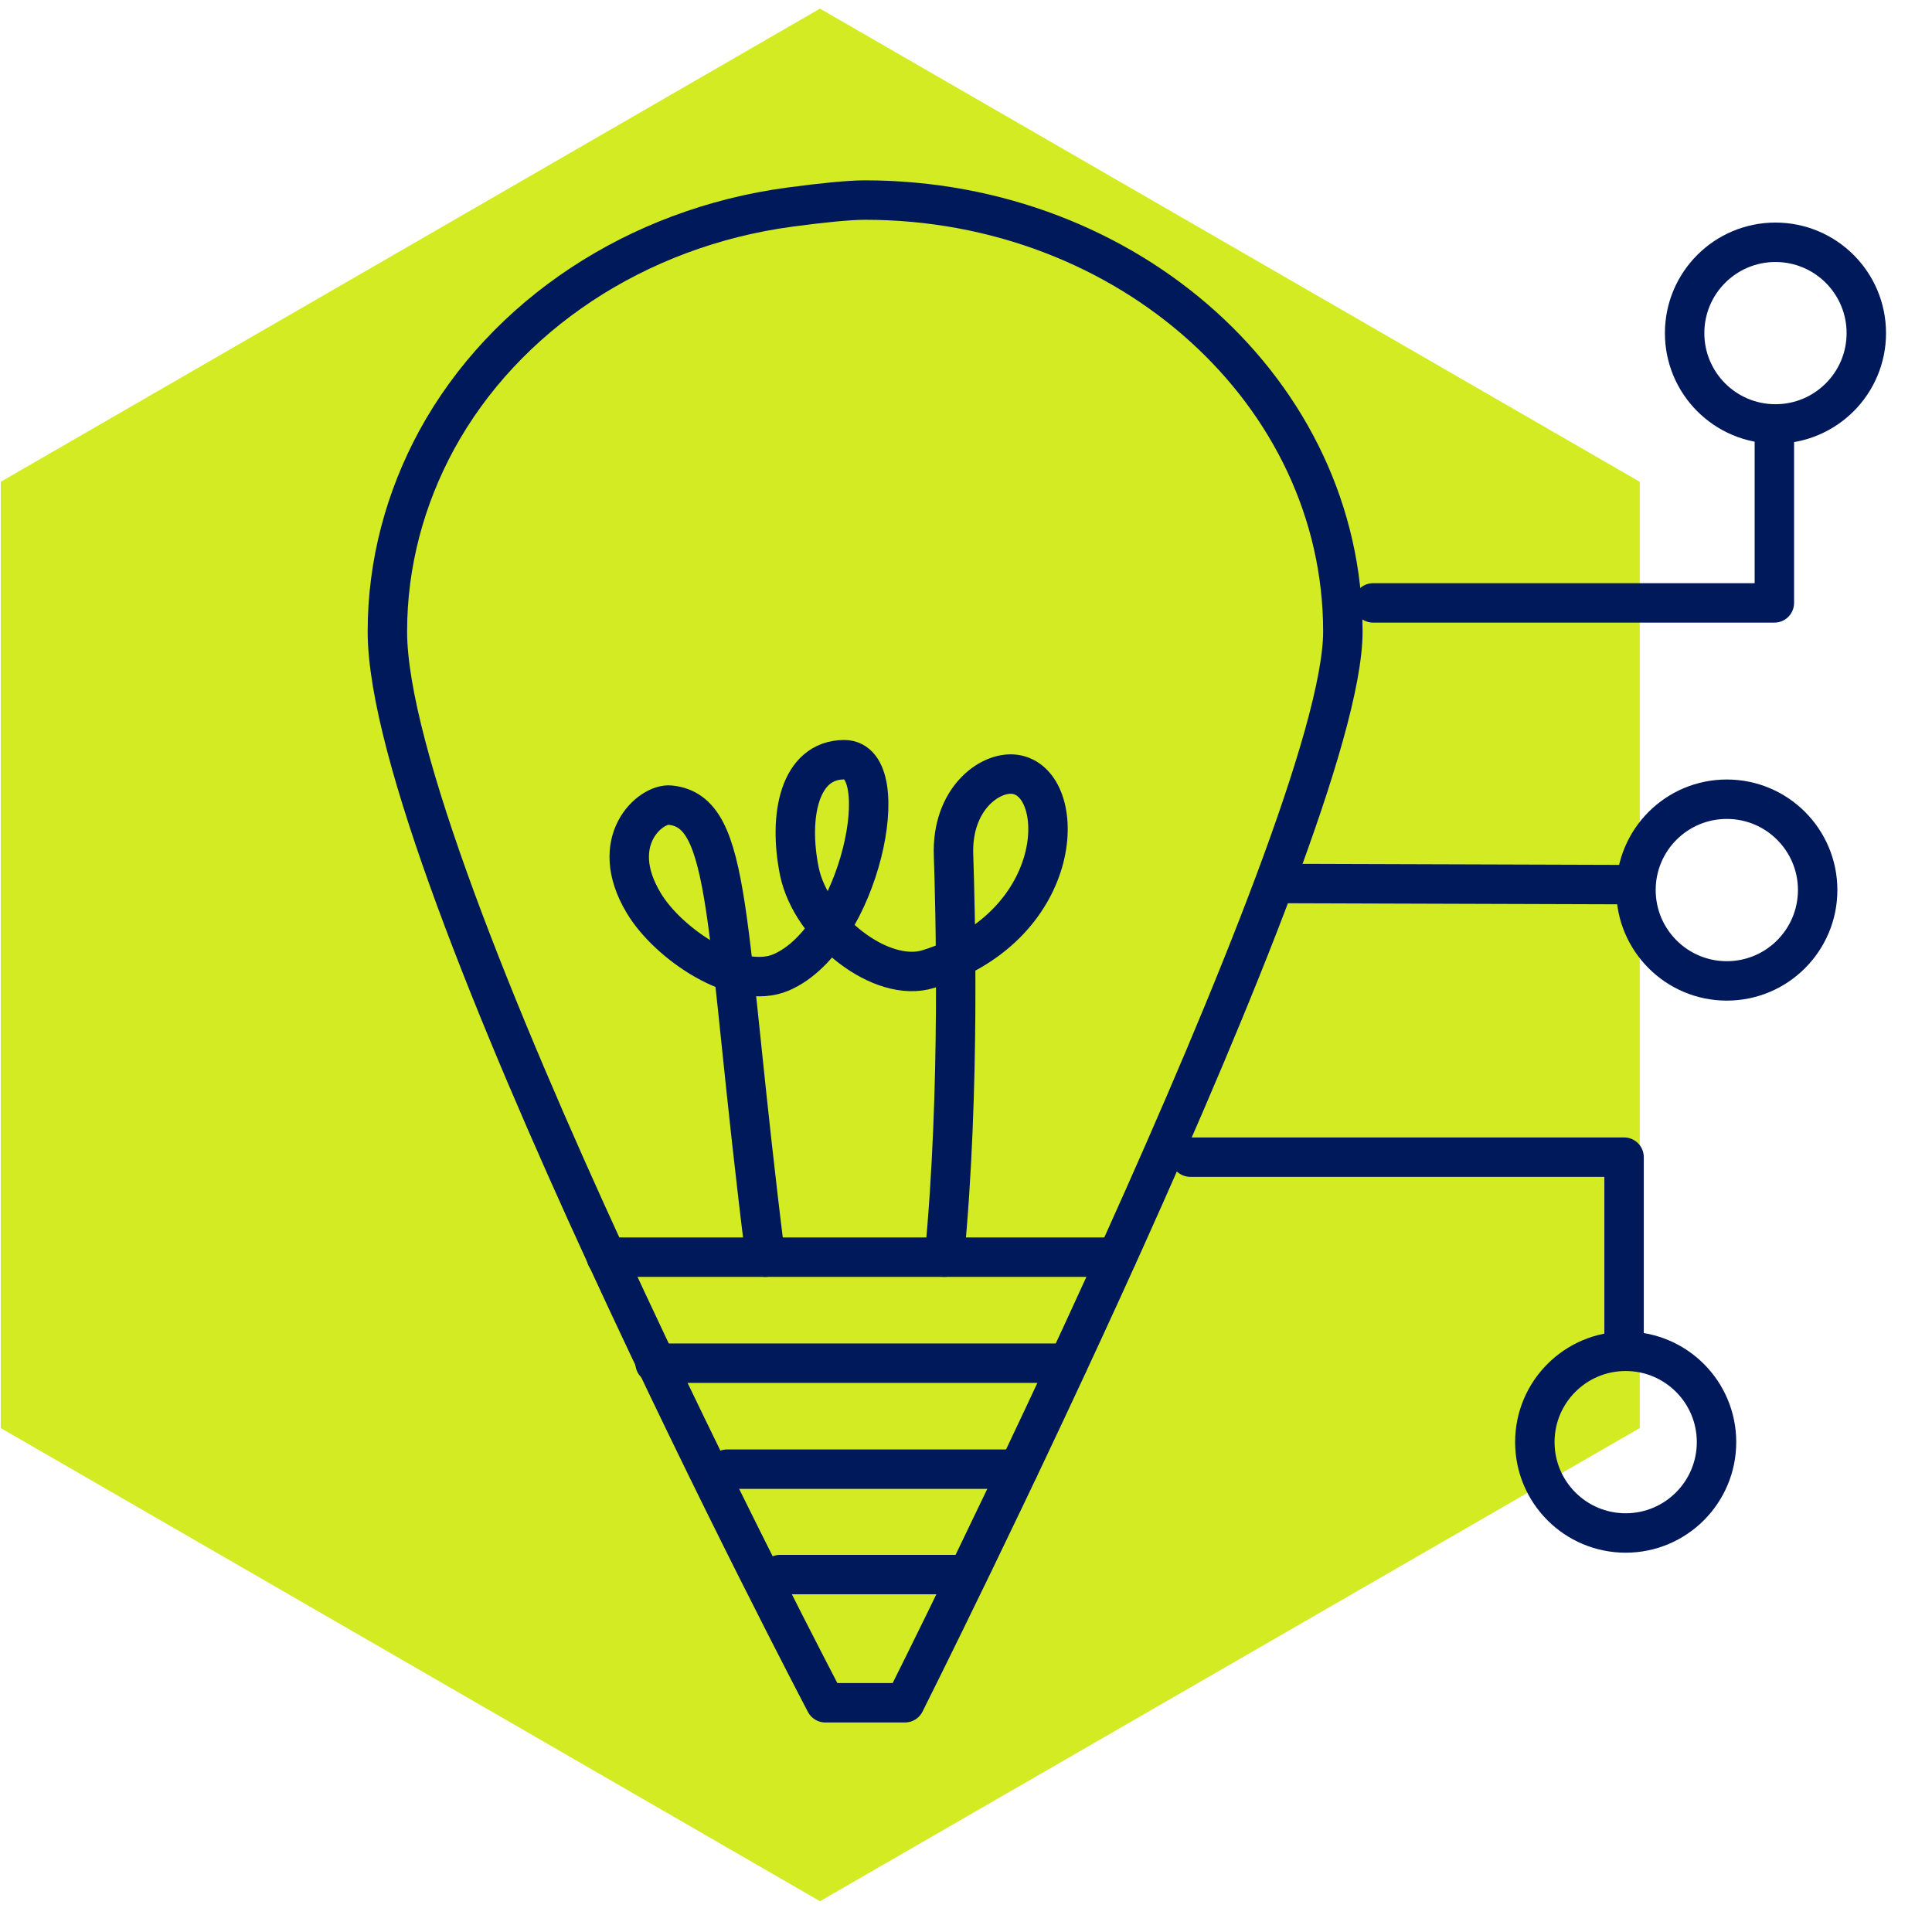 <svg width="49" height="49" viewBox="0 0 49 49" fill="none" xmlns="http://www.w3.org/2000/svg">
<g clip-path="url(#clip0_565_26603)">
<path d="M0.02 12.219V36.219L20.797 48.219L41.587 36.219V12.219L20.797 0.219L0.02 12.219Z" fill="#D2EB23"/>
<path d="M11.073 11.163C10.278 12.631 9.825 14.277 9.825 16.018C9.825 22.066 20.934 43.186 20.934 43.186H22.95C22.95 43.186 34.058 21.079 34.058 16.018C34.058 9.97 28.628 5.074 21.935 5.074C21.537 5.074 20.852 5.143 20.029 5.253C16.148 5.774 12.801 7.995 11.073 11.163Z" stroke="#00195A" stroke-linecap="round" stroke-linejoin="round"/>
<path d="M15.379 31.885H28.326" stroke="#00195A" stroke-linecap="round" stroke-linejoin="round"/>
<path d="M16.614 34.574H27.091" stroke="#00195A" stroke-linecap="round" stroke-linejoin="round"/>
<path d="M18.438 37.262H25.83" stroke="#00195A" stroke-linecap="round" stroke-linejoin="round"/>
<path d="M19.782 39.935H24.541" stroke="#00195A" stroke-linecap="round" stroke-linejoin="round"/>
<path d="M19.411 31.885C18.342 23.354 18.588 20.584 16.998 20.42C16.504 20.365 15.379 21.325 16.326 22.902C16.929 23.917 18.698 25.151 19.823 24.657C21.825 23.78 22.73 19.268 21.414 19.268C20.275 19.268 19.987 20.694 20.275 22.106C20.577 23.546 22.346 24.959 23.553 24.575C27.091 23.464 27.105 19.816 25.734 19.638C25.103 19.556 24.129 20.269 24.184 21.695C24.225 22.929 24.362 27.661 23.951 31.885" stroke="#00195A" stroke-linecap="round" stroke-linejoin="round"/>
<path d="M30.191 29.348H41.19V34.148" stroke="#00195A" stroke-linecap="round" stroke-linejoin="round"/>
<path d="M32.577 22.408L41.341 22.436" stroke="#00195A" stroke-linecap="round" stroke-linejoin="round"/>
<path d="M34.826 15.291H45.002V10.834" stroke="#00195A" stroke-linecap="round" stroke-linejoin="round"/>
<path d="M47.334 8.449C47.334 7.176 46.302 6.145 45.03 6.145C43.757 6.145 42.726 7.176 42.726 8.449C42.726 9.721 43.757 10.752 45.03 10.752C46.302 10.752 47.334 9.721 47.334 8.449Z" stroke="#00195A" stroke-linecap="round" stroke-linejoin="round"/>
<path d="M43.535 36.575C43.535 35.303 42.503 34.272 41.231 34.272C39.958 34.272 38.927 35.303 38.927 36.575C38.927 37.848 39.958 38.88 41.231 38.88C42.503 38.88 43.535 37.848 43.535 36.575Z" stroke="#00195A" stroke-linecap="round" stroke-linejoin="round"/>
<path d="M46.1 22.573C46.1 21.301 45.068 20.27 43.796 20.27C42.523 20.27 41.492 21.301 41.492 22.573C41.492 23.846 42.523 24.878 43.796 24.878C45.068 24.878 46.1 23.846 46.1 22.573Z" stroke="#00195A" stroke-linecap="round" stroke-linejoin="round"/>
</g>
<defs>
<clipPath id="clip0_565_26603">
<rect width="48" height="48" fill="white" transform="translate(0.02 0.219)"/>
</clipPath>
</defs>
</svg>
